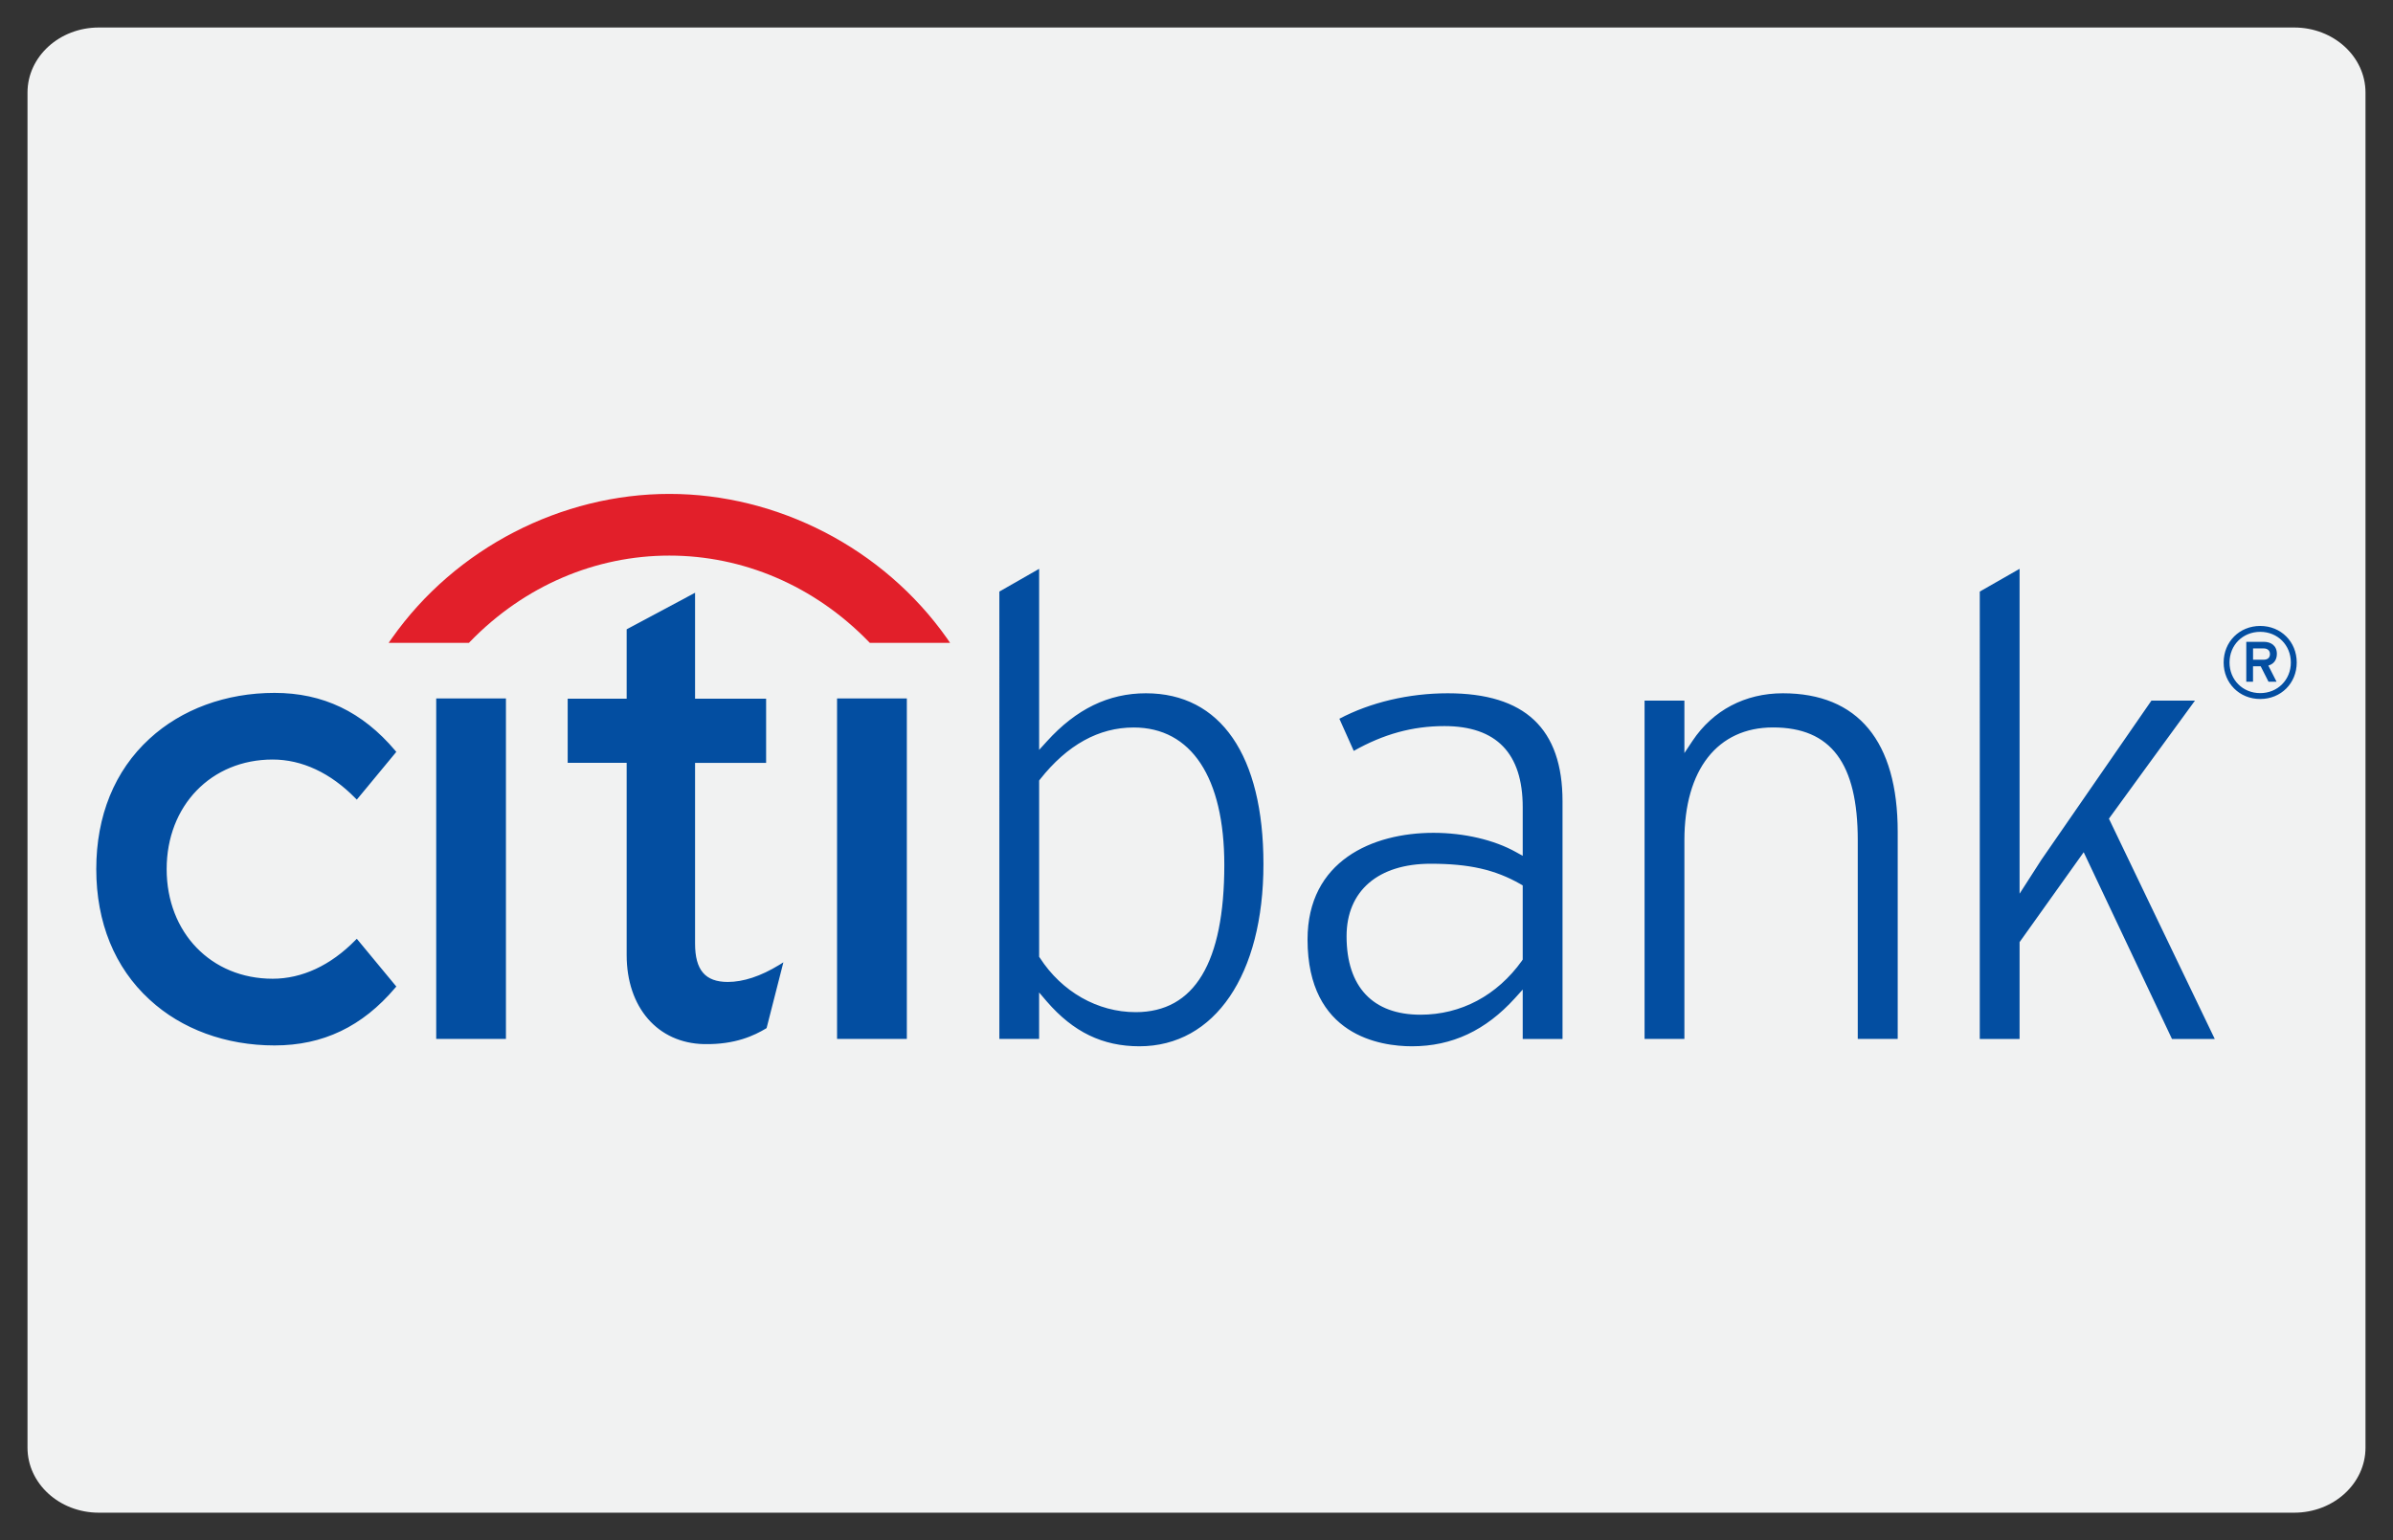 <?xml version="1.0" ?><!DOCTYPE svg  PUBLIC '-//W3C//DTD SVG 1.1//EN'  'http://www.w3.org/Graphics/SVG/1.1/DTD/svg11.dtd'><svg enable-background="new 0 0 87 56" height="56px" id="Layer_1" version="1.1" viewBox="0 0 87 56" width="87px" xml:space="preserve" xmlns="http://www.w3.org/2000/svg" xmlns:xlink="http://www.w3.org/1999/xlink"><rect x="0" y="0" width="87" height="56" fill="#333333" stroke="none"/><g><path d="M86,52.636C86,53.941,84.84,55,83.407,55H3.593C2.161,55,1,53.941,1,52.636V3.365C1,2.059,2.161,1,3.593,1   h79.814C84.84,1,86,2.059,86,3.365V52.636z" fill="#F1F2F2"/><g><path clip-rule="evenodd" d="M34.425,23.204c-2.32-3.285-6.171-5.246-10.089-5.246    c-3.919,0-7.772,1.961-10.087,5.246l-0.119,0.169h2.92l0.032-0.035c1.989-2.052,4.583-3.137,7.253-3.137    c2.668,0,5.263,1.085,7.254,3.137l0.033,0.035h2.919L34.425,23.204L34.425,23.204z" fill="#E21F2A" fill-rule="evenodd"/><path d="M12.972,34.133l-0.056,0.056c-0.897,0.913-1.935,1.397-3.004,1.397c-2.233,0-3.853-1.676-3.853-3.986    c0-2.307,1.62-3.984,3.853-3.984c1.069,0,2.106,0.487,3.004,1.402l0.056,0.056l1.436-1.736l-0.039-0.047    c-1.194-1.412-2.627-2.098-4.388-2.098c-1.768,0-3.383,0.595-4.547,1.668C4.168,28.021,3.5,29.66,3.5,31.6    c0,1.938,0.668,3.582,1.935,4.743c1.164,1.078,2.779,1.668,4.547,1.668c1.761,0,3.193-0.685,4.388-2.097l0.039-0.044    L12.972,34.133L12.972,34.133z M15.859,37.775h2.535V25.394h-2.535V37.775L15.859,37.775z M28.331,35.083    c-0.676,0.413-1.307,0.62-1.872,0.62c-0.82,0-1.189-0.433-1.189-1.396v-6.57h2.583v-2.332h-2.583v-3.853l-2.487,1.329v2.523    h-2.144v2.332h2.144v6.988c0,1.904,1.128,3.204,2.813,3.239c1.143,0.022,1.832-0.318,2.251-0.567l0.024-0.018l0.61-2.389    L28.331,35.083L28.331,35.083z M30.432,37.775h2.537V25.394h-2.537V37.775L30.432,37.775z M73.424,20.682v11.812l0.79-1.229    c-0.002,0.005,3.55-5.138,4.004-5.792h1.583c-0.337,0.452-3.129,4.293-3.129,4.293s3.637,7.579,3.848,8.01h-1.555    c-0.085-0.176-3.21-6.79-3.21-6.79l-2.331,3.269v3.521h-1.447V21.509C72.103,21.437,73.082,20.874,73.424,20.682L73.424,20.682z     M61.532,26.938c0.745-1.116,1.915-1.731,3.285-1.731c2.729,0,4.176,1.742,4.176,5.035v7.533h-1.452v-7.222    c0-2.802-0.973-4.104-3.081-4.104c-2.018,0-3.222,1.535-3.222,4.104v7.222H59.79V25.473h1.448v1.908L61.532,26.938L61.532,26.938z     M52.635,25.207c2.808,0,4.172,1.284,4.172,3.928v8.641H55.36V35.98l-0.282,0.312c-1.065,1.175-2.288,1.75-3.744,1.75    c-1.141,0-3.797-0.378-3.797-3.881c0-2.862,2.363-3.88,4.577-3.88c1.112,0,2.211,0.256,3.008,0.704l0.238,0.132v-1.767    c0-1.958-0.956-2.95-2.847-2.95c-1.165,0-2.218,0.294-3.296,0.902c-0.095-0.22-0.431-0.959-0.523-1.169    C49.821,25.539,51.214,25.207,52.635,25.207L52.635,25.207z M48.956,34.042c0,1.839,0.954,2.852,2.687,2.852    c1.473,0,2.782-0.696,3.69-1.963l0.027-0.044v-2.695l-0.082-0.047c-0.923-0.527-1.869-0.74-3.261-0.74    C50.104,31.404,48.956,32.391,48.956,34.042L48.956,34.042z M37.779,20.682v6.583l0.279-0.307    c1.066-1.179,2.248-1.751,3.604-1.751c2.715,0,4.272,2.263,4.272,6.211c0,4.022-1.77,6.624-4.51,6.624    c-1.336,0-2.405-0.518-3.365-1.628l-0.281-0.329v1.69h-1.445V21.509C36.456,21.437,37.438,20.874,37.779,20.682L37.779,20.682z     M37.813,28.335l-0.034,0.046v6.406l0.026,0.038c0.798,1.236,2.1,1.976,3.484,1.976c2.138,0,3.222-1.804,3.222-5.356    c0-3.175-1.201-4.994-3.294-4.994C39.948,26.45,38.801,27.084,37.813,28.335L37.813,28.335z M82.527,23.781    c0,0.144-0.098,0.206-0.231,0.206h-0.384v-0.411h0.384C82.43,23.576,82.527,23.646,82.527,23.781L82.527,23.781z M82.778,23.774    c0-0.303-0.218-0.438-0.475-0.438h-0.637v1.45h0.245v-0.56h0.279l0.284,0.56h0.292l-0.298-0.586    C82.657,24.146,82.778,24.002,82.778,23.774L82.778,23.774z M83.5,24.088c0-0.754-0.573-1.329-1.327-1.329    c-0.755,0-1.33,0.575-1.33,1.329s0.575,1.327,1.33,1.327C82.927,25.415,83.5,24.842,83.5,24.088L83.5,24.088z M83.286,24.088    c0,0.632-0.482,1.113-1.113,1.113c-0.635,0-1.116-0.481-1.116-1.113c0-0.634,0.481-1.115,1.116-1.115    C82.804,22.973,83.286,23.454,83.286,24.088L83.286,24.088z" fill="#034EA1"/></g></g></svg>